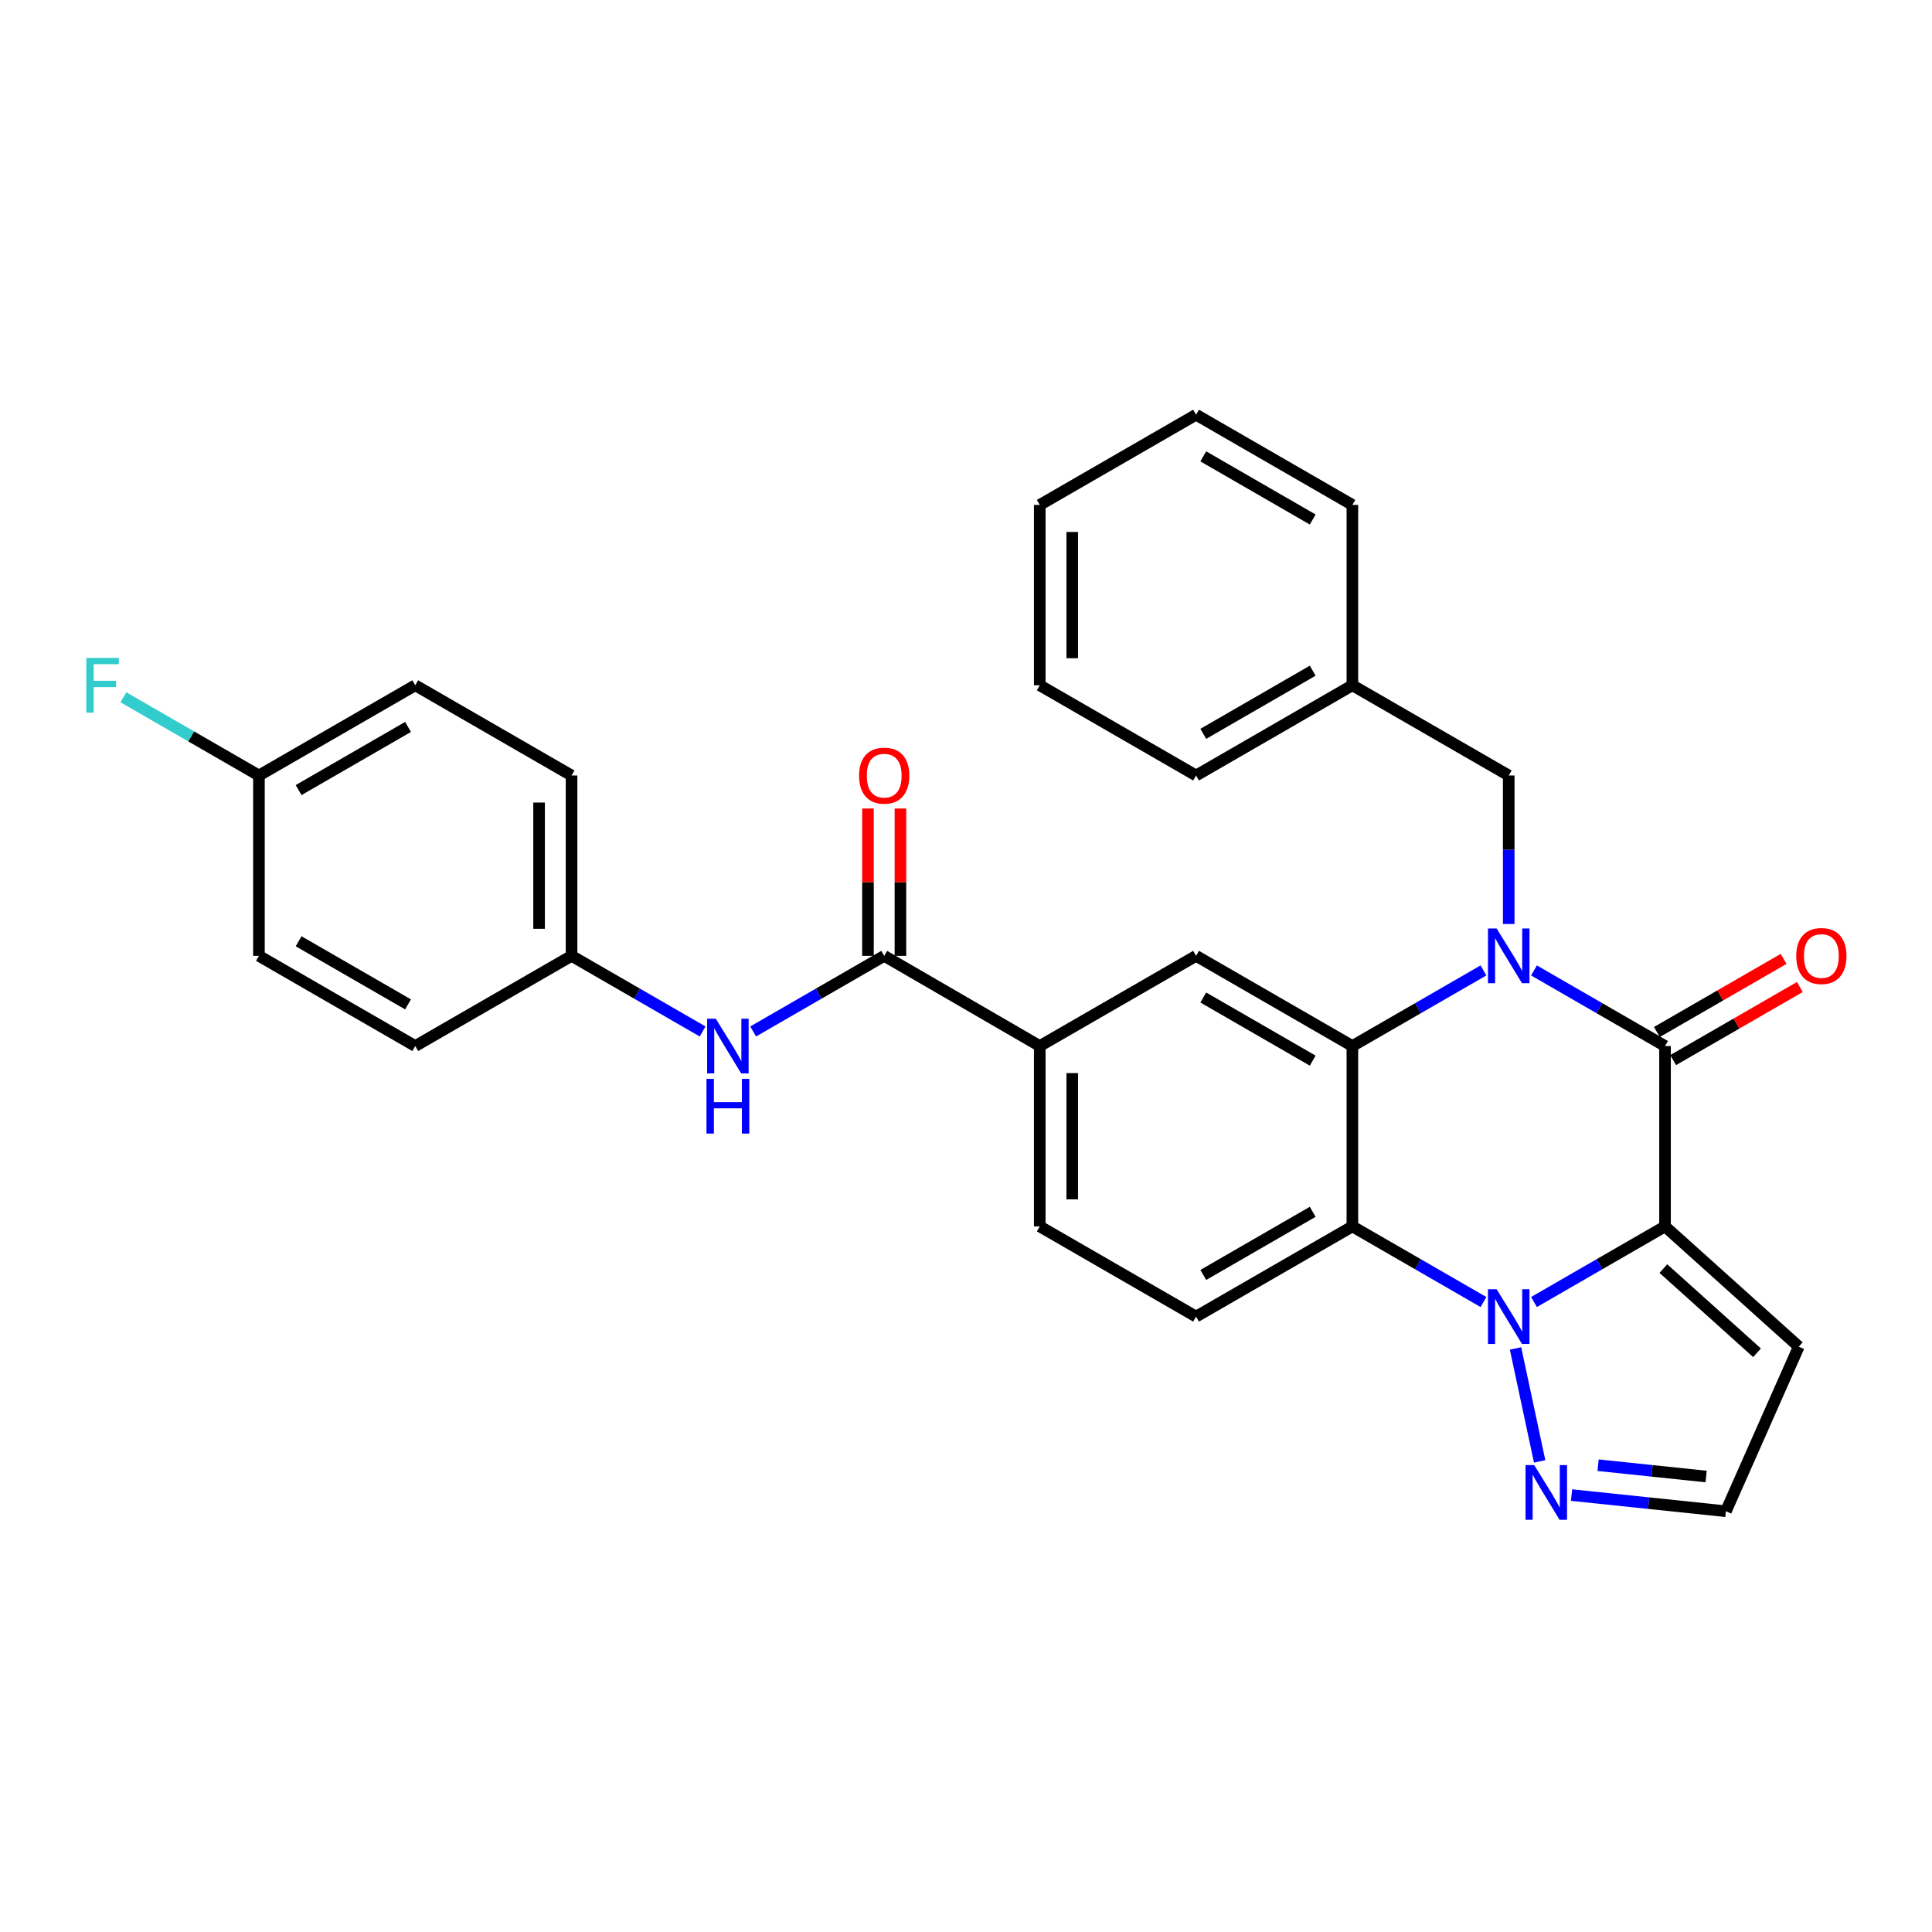 <?xml version='1.0' encoding='iso-8859-1'?>
<svg version='1.1' baseProfile='full'
              xmlns='http://www.w3.org/2000/svg'
                      xmlns:rdkit='http://www.rdkit.org/xml'
                      xmlns:xlink='http://www.w3.org/1999/xlink'
                  xml:space='preserve'
width='1000px' height='1000px' viewBox='0 0 1000 1000'>
<!-- END OF HEADER -->
<rect style='opacity:1.0;fill:#FFFFFF;stroke:none' width='1000' height='1000' x='0' y='0'> </rect>
<path class='bond-1' d='M 861.814,634.784 L 827.902,654.353' style='fill:none;fill-rule:evenodd;stroke:#000000;stroke-width:6px;stroke-linecap:butt;stroke-linejoin:miter;stroke-opacity:1' />
<path class='bond-1' d='M 827.902,654.353 L 793.989,673.921' style='fill:none;fill-rule:evenodd;stroke:#0000FF;stroke-width:6px;stroke-linecap:butt;stroke-linejoin:miter;stroke-opacity:1' />
<path class='bond-2' d='M 861.814,634.784 L 861.814,541.43' style='fill:none;fill-rule:evenodd;stroke:#000000;stroke-width:6px;stroke-linecap:butt;stroke-linejoin:miter;stroke-opacity:1' />
<path class='bond-8' d='M 861.814,634.784 L 931.053,697.03' style='fill:none;fill-rule:evenodd;stroke:#000000;stroke-width:6px;stroke-linecap:butt;stroke-linejoin:miter;stroke-opacity:1' />
<path class='bond-8' d='M 860.965,656.619 L 909.432,700.191' style='fill:none;fill-rule:evenodd;stroke:#000000;stroke-width:6px;stroke-linecap:butt;stroke-linejoin:miter;stroke-opacity:1' />
<path class='bond-0' d='M 793.989,502.292 L 827.902,521.861' style='fill:none;fill-rule:evenodd;stroke:#0000FF;stroke-width:6px;stroke-linecap:butt;stroke-linejoin:miter;stroke-opacity:1' />
<path class='bond-0' d='M 827.902,521.861 L 861.814,541.43' style='fill:none;fill-rule:evenodd;stroke:#000000;stroke-width:6px;stroke-linecap:butt;stroke-linejoin:miter;stroke-opacity:1' />
<path class='bond-3' d='M 767.839,502.29 L 733.913,521.86' style='fill:none;fill-rule:evenodd;stroke:#0000FF;stroke-width:6px;stroke-linecap:butt;stroke-linejoin:miter;stroke-opacity:1' />
<path class='bond-3' d='M 733.913,521.86 L 699.987,541.43' style='fill:none;fill-rule:evenodd;stroke:#000000;stroke-width:6px;stroke-linecap:butt;stroke-linejoin:miter;stroke-opacity:1' />
<path class='bond-12' d='M 780.914,478.254 L 780.914,439.823' style='fill:none;fill-rule:evenodd;stroke:#0000FF;stroke-width:6px;stroke-linecap:butt;stroke-linejoin:miter;stroke-opacity:1' />
<path class='bond-12' d='M 780.914,439.823 L 780.914,401.393' style='fill:none;fill-rule:evenodd;stroke:#000000;stroke-width:6px;stroke-linecap:butt;stroke-linejoin:miter;stroke-opacity:1' />
<path class='bond-4' d='M 767.839,673.923 L 733.913,654.354' style='fill:none;fill-rule:evenodd;stroke:#0000FF;stroke-width:6px;stroke-linecap:butt;stroke-linejoin:miter;stroke-opacity:1' />
<path class='bond-4' d='M 733.913,654.354 L 699.987,634.784' style='fill:none;fill-rule:evenodd;stroke:#000000;stroke-width:6px;stroke-linecap:butt;stroke-linejoin:miter;stroke-opacity:1' />
<path class='bond-5' d='M 784.436,697.953 L 796.921,756.412' style='fill:none;fill-rule:evenodd;stroke:#0000FF;stroke-width:6px;stroke-linecap:butt;stroke-linejoin:miter;stroke-opacity:1' />
<path class='bond-13' d='M 866.013,548.708 L 898.805,529.79' style='fill:none;fill-rule:evenodd;stroke:#000000;stroke-width:6px;stroke-linecap:butt;stroke-linejoin:miter;stroke-opacity:1' />
<path class='bond-13' d='M 898.805,529.79 L 931.596,510.873' style='fill:none;fill-rule:evenodd;stroke:#FF0000;stroke-width:6px;stroke-linecap:butt;stroke-linejoin:miter;stroke-opacity:1' />
<path class='bond-13' d='M 857.615,534.151 L 890.407,515.234' style='fill:none;fill-rule:evenodd;stroke:#000000;stroke-width:6px;stroke-linecap:butt;stroke-linejoin:miter;stroke-opacity:1' />
<path class='bond-13' d='M 890.407,515.234 L 923.198,496.316' style='fill:none;fill-rule:evenodd;stroke:#FF0000;stroke-width:6px;stroke-linecap:butt;stroke-linejoin:miter;stroke-opacity:1' />
<path class='bond-7' d='M 699.987,541.43 L 619.087,494.748' style='fill:none;fill-rule:evenodd;stroke:#000000;stroke-width:6px;stroke-linecap:butt;stroke-linejoin:miter;stroke-opacity:1' />
<path class='bond-7' d='M 679.452,548.983 L 622.822,516.306' style='fill:none;fill-rule:evenodd;stroke:#000000;stroke-width:6px;stroke-linecap:butt;stroke-linejoin:miter;stroke-opacity:1' />
<path class='bond-31' d='M 699.987,541.43 L 699.987,634.784' style='fill:none;fill-rule:evenodd;stroke:#000000;stroke-width:6px;stroke-linecap:butt;stroke-linejoin:miter;stroke-opacity:1' />
<path class='bond-11' d='M 699.987,634.784 L 619.087,681.466' style='fill:none;fill-rule:evenodd;stroke:#000000;stroke-width:6px;stroke-linecap:butt;stroke-linejoin:miter;stroke-opacity:1' />
<path class='bond-11' d='M 679.452,627.23 L 622.822,659.908' style='fill:none;fill-rule:evenodd;stroke:#000000;stroke-width:6px;stroke-linecap:butt;stroke-linejoin:miter;stroke-opacity:1' />
<path class='bond-30' d='M 813.43,773.847 L 853.377,778.031' style='fill:none;fill-rule:evenodd;stroke:#0000FF;stroke-width:6px;stroke-linecap:butt;stroke-linejoin:miter;stroke-opacity:1' />
<path class='bond-30' d='M 853.377,778.031 L 893.324,782.215' style='fill:none;fill-rule:evenodd;stroke:#000000;stroke-width:6px;stroke-linecap:butt;stroke-linejoin:miter;stroke-opacity:1' />
<path class='bond-30' d='M 827.165,758.388 L 855.128,761.317' style='fill:none;fill-rule:evenodd;stroke:#0000FF;stroke-width:6px;stroke-linecap:butt;stroke-linejoin:miter;stroke-opacity:1' />
<path class='bond-30' d='M 855.128,761.317 L 883.091,764.246' style='fill:none;fill-rule:evenodd;stroke:#000000;stroke-width:6px;stroke-linecap:butt;stroke-linejoin:miter;stroke-opacity:1' />
<path class='bond-6' d='M 457.661,494.748 L 538.178,541.43' style='fill:none;fill-rule:evenodd;stroke:#000000;stroke-width:6px;stroke-linecap:butt;stroke-linejoin:miter;stroke-opacity:1' />
<path class='bond-10' d='M 457.661,494.748 L 423.744,514.317' style='fill:none;fill-rule:evenodd;stroke:#000000;stroke-width:6px;stroke-linecap:butt;stroke-linejoin:miter;stroke-opacity:1' />
<path class='bond-10' d='M 423.744,514.317 L 389.827,533.886' style='fill:none;fill-rule:evenodd;stroke:#0000FF;stroke-width:6px;stroke-linecap:butt;stroke-linejoin:miter;stroke-opacity:1' />
<path class='bond-15' d='M 466.063,494.748 L 466.063,456.617' style='fill:none;fill-rule:evenodd;stroke:#000000;stroke-width:6px;stroke-linecap:butt;stroke-linejoin:miter;stroke-opacity:1' />
<path class='bond-15' d='M 466.063,456.617 L 466.063,418.487' style='fill:none;fill-rule:evenodd;stroke:#FF0000;stroke-width:6px;stroke-linecap:butt;stroke-linejoin:miter;stroke-opacity:1' />
<path class='bond-15' d='M 449.258,494.748 L 449.258,456.617' style='fill:none;fill-rule:evenodd;stroke:#000000;stroke-width:6px;stroke-linecap:butt;stroke-linejoin:miter;stroke-opacity:1' />
<path class='bond-15' d='M 449.258,456.617 L 449.258,418.487' style='fill:none;fill-rule:evenodd;stroke:#FF0000;stroke-width:6px;stroke-linecap:butt;stroke-linejoin:miter;stroke-opacity:1' />
<path class='bond-9' d='M 619.087,494.748 L 538.178,541.43' style='fill:none;fill-rule:evenodd;stroke:#000000;stroke-width:6px;stroke-linecap:butt;stroke-linejoin:miter;stroke-opacity:1' />
<path class='bond-14' d='M 931.053,697.03 L 893.324,782.215' style='fill:none;fill-rule:evenodd;stroke:#000000;stroke-width:6px;stroke-linecap:butt;stroke-linejoin:miter;stroke-opacity:1' />
<path class='bond-32' d='M 538.178,541.43 L 538.178,634.784' style='fill:none;fill-rule:evenodd;stroke:#000000;stroke-width:6px;stroke-linecap:butt;stroke-linejoin:miter;stroke-opacity:1' />
<path class='bond-32' d='M 554.983,555.433 L 554.983,620.781' style='fill:none;fill-rule:evenodd;stroke:#000000;stroke-width:6px;stroke-linecap:butt;stroke-linejoin:miter;stroke-opacity:1' />
<path class='bond-17' d='M 363.676,533.886 L 329.755,514.317' style='fill:none;fill-rule:evenodd;stroke:#0000FF;stroke-width:6px;stroke-linecap:butt;stroke-linejoin:miter;stroke-opacity:1' />
<path class='bond-17' d='M 329.755,514.317 L 295.833,494.748' style='fill:none;fill-rule:evenodd;stroke:#000000;stroke-width:6px;stroke-linecap:butt;stroke-linejoin:miter;stroke-opacity:1' />
<path class='bond-16' d='M 619.087,681.466 L 538.178,634.784' style='fill:none;fill-rule:evenodd;stroke:#000000;stroke-width:6px;stroke-linecap:butt;stroke-linejoin:miter;stroke-opacity:1' />
<path class='bond-19' d='M 780.914,401.393 L 699.987,354.702' style='fill:none;fill-rule:evenodd;stroke:#000000;stroke-width:6px;stroke-linecap:butt;stroke-linejoin:miter;stroke-opacity:1' />
<path class='bond-21' d='M 295.833,494.748 L 214.933,541.43' style='fill:none;fill-rule:evenodd;stroke:#000000;stroke-width:6px;stroke-linecap:butt;stroke-linejoin:miter;stroke-opacity:1' />
<path class='bond-22' d='M 295.833,494.748 L 295.833,401.393' style='fill:none;fill-rule:evenodd;stroke:#000000;stroke-width:6px;stroke-linecap:butt;stroke-linejoin:miter;stroke-opacity:1' />
<path class='bond-22' d='M 279.028,480.744 L 279.028,415.396' style='fill:none;fill-rule:evenodd;stroke:#000000;stroke-width:6px;stroke-linecap:butt;stroke-linejoin:miter;stroke-opacity:1' />
<path class='bond-18' d='M 134.024,401.393 L 214.933,354.702' style='fill:none;fill-rule:evenodd;stroke:#000000;stroke-width:6px;stroke-linecap:butt;stroke-linejoin:miter;stroke-opacity:1' />
<path class='bond-18' d='M 154.56,408.945 L 211.197,376.261' style='fill:none;fill-rule:evenodd;stroke:#000000;stroke-width:6px;stroke-linecap:butt;stroke-linejoin:miter;stroke-opacity:1' />
<path class='bond-20' d='M 134.024,401.393 L 98.943,381.15' style='fill:none;fill-rule:evenodd;stroke:#000000;stroke-width:6px;stroke-linecap:butt;stroke-linejoin:miter;stroke-opacity:1' />
<path class='bond-20' d='M 98.943,381.15 L 63.861,360.908' style='fill:none;fill-rule:evenodd;stroke:#33CCCC;stroke-width:6px;stroke-linecap:butt;stroke-linejoin:miter;stroke-opacity:1' />
<path class='bond-34' d='M 134.024,401.393 L 134.024,494.748' style='fill:none;fill-rule:evenodd;stroke:#000000;stroke-width:6px;stroke-linecap:butt;stroke-linejoin:miter;stroke-opacity:1' />
<path class='bond-25' d='M 699.987,354.702 L 619.087,401.393' style='fill:none;fill-rule:evenodd;stroke:#000000;stroke-width:6px;stroke-linecap:butt;stroke-linejoin:miter;stroke-opacity:1' />
<path class='bond-25' d='M 679.451,347.15 L 622.821,379.834' style='fill:none;fill-rule:evenodd;stroke:#000000;stroke-width:6px;stroke-linecap:butt;stroke-linejoin:miter;stroke-opacity:1' />
<path class='bond-26' d='M 699.987,354.702 L 699.987,261.347' style='fill:none;fill-rule:evenodd;stroke:#000000;stroke-width:6px;stroke-linecap:butt;stroke-linejoin:miter;stroke-opacity:1' />
<path class='bond-23' d='M 214.933,541.43 L 134.024,494.748' style='fill:none;fill-rule:evenodd;stroke:#000000;stroke-width:6px;stroke-linecap:butt;stroke-linejoin:miter;stroke-opacity:1' />
<path class='bond-23' d='M 211.195,519.871 L 154.559,487.193' style='fill:none;fill-rule:evenodd;stroke:#000000;stroke-width:6px;stroke-linecap:butt;stroke-linejoin:miter;stroke-opacity:1' />
<path class='bond-24' d='M 295.833,401.393 L 214.933,354.702' style='fill:none;fill-rule:evenodd;stroke:#000000;stroke-width:6px;stroke-linecap:butt;stroke-linejoin:miter;stroke-opacity:1' />
<path class='bond-28' d='M 619.087,401.393 L 538.178,354.702' style='fill:none;fill-rule:evenodd;stroke:#000000;stroke-width:6px;stroke-linecap:butt;stroke-linejoin:miter;stroke-opacity:1' />
<path class='bond-27' d='M 699.987,261.347 L 619.087,214.656' style='fill:none;fill-rule:evenodd;stroke:#000000;stroke-width:6px;stroke-linecap:butt;stroke-linejoin:miter;stroke-opacity:1' />
<path class='bond-27' d='M 679.451,268.899 L 622.821,236.215' style='fill:none;fill-rule:evenodd;stroke:#000000;stroke-width:6px;stroke-linecap:butt;stroke-linejoin:miter;stroke-opacity:1' />
<path class='bond-29' d='M 619.087,214.656 L 538.178,261.347' style='fill:none;fill-rule:evenodd;stroke:#000000;stroke-width:6px;stroke-linecap:butt;stroke-linejoin:miter;stroke-opacity:1' />
<path class='bond-33' d='M 538.178,354.702 L 538.178,261.347' style='fill:none;fill-rule:evenodd;stroke:#000000;stroke-width:6px;stroke-linecap:butt;stroke-linejoin:miter;stroke-opacity:1' />
<path class='bond-33' d='M 554.983,340.699 L 554.983,275.35' style='fill:none;fill-rule:evenodd;stroke:#000000;stroke-width:6px;stroke-linecap:butt;stroke-linejoin:miter;stroke-opacity:1' />
<path  class='atom-1' d='M 774.654 480.588
L 783.934 495.588
Q 784.854 497.068, 786.334 499.748
Q 787.814 502.428, 787.894 502.588
L 787.894 480.588
L 791.654 480.588
L 791.654 508.908
L 787.774 508.908
L 777.814 492.508
Q 776.654 490.588, 775.414 488.388
Q 774.214 486.188, 773.854 485.508
L 773.854 508.908
L 770.174 508.908
L 770.174 480.588
L 774.654 480.588
' fill='#0000FF'/>
<path  class='atom-2' d='M 774.654 667.306
L 783.934 682.306
Q 784.854 683.786, 786.334 686.466
Q 787.814 689.146, 787.894 689.306
L 787.894 667.306
L 791.654 667.306
L 791.654 695.626
L 787.774 695.626
L 777.814 679.226
Q 776.654 677.306, 775.414 675.106
Q 774.214 672.906, 773.854 672.226
L 773.854 695.626
L 770.174 695.626
L 770.174 667.306
L 774.654 667.306
' fill='#0000FF'/>
<path  class='atom-6' d='M 794.093 758.317
L 803.373 773.317
Q 804.293 774.797, 805.773 777.477
Q 807.253 780.157, 807.333 780.317
L 807.333 758.317
L 811.093 758.317
L 811.093 786.637
L 807.213 786.637
L 797.253 770.237
Q 796.093 768.317, 794.853 766.117
Q 793.653 763.917, 793.293 763.237
L 793.293 786.637
L 789.613 786.637
L 789.613 758.317
L 794.093 758.317
' fill='#0000FF'/>
<path  class='atom-11' d='M 370.491 527.27
L 379.771 542.27
Q 380.691 543.75, 382.171 546.43
Q 383.651 549.11, 383.731 549.27
L 383.731 527.27
L 387.491 527.27
L 387.491 555.59
L 383.611 555.59
L 373.651 539.19
Q 372.491 537.27, 371.251 535.07
Q 370.051 532.87, 369.691 532.19
L 369.691 555.59
L 366.011 555.59
L 366.011 527.27
L 370.491 527.27
' fill='#0000FF'/>
<path  class='atom-11' d='M 365.671 558.422
L 369.511 558.422
L 369.511 570.462
L 383.991 570.462
L 383.991 558.422
L 387.831 558.422
L 387.831 586.742
L 383.991 586.742
L 383.991 573.662
L 369.511 573.662
L 369.511 586.742
L 365.671 586.742
L 365.671 558.422
' fill='#0000FF'/>
<path  class='atom-14' d='M 929.733 494.828
Q 929.733 488.028, 933.093 484.228
Q 936.453 480.428, 942.733 480.428
Q 949.013 480.428, 952.373 484.228
Q 955.733 488.028, 955.733 494.828
Q 955.733 501.708, 952.333 505.628
Q 948.933 509.508, 942.733 509.508
Q 936.493 509.508, 933.093 505.628
Q 929.733 501.748, 929.733 494.828
M 942.733 506.308
Q 947.053 506.308, 949.373 503.428
Q 951.733 500.508, 951.733 494.828
Q 951.733 489.268, 949.373 486.468
Q 947.053 483.628, 942.733 483.628
Q 938.413 483.628, 936.053 486.428
Q 933.733 489.228, 933.733 494.828
Q 933.733 500.548, 936.053 503.428
Q 938.413 506.308, 942.733 506.308
' fill='#FF0000'/>
<path  class='atom-16' d='M 444.661 401.473
Q 444.661 394.673, 448.021 390.873
Q 451.381 387.073, 457.661 387.073
Q 463.941 387.073, 467.301 390.873
Q 470.661 394.673, 470.661 401.473
Q 470.661 408.353, 467.261 412.273
Q 463.861 416.153, 457.661 416.153
Q 451.421 416.153, 448.021 412.273
Q 444.661 408.393, 444.661 401.473
M 457.661 412.953
Q 461.981 412.953, 464.301 410.073
Q 466.661 407.153, 466.661 401.473
Q 466.661 395.913, 464.301 393.113
Q 461.981 390.273, 457.661 390.273
Q 453.341 390.273, 450.981 393.073
Q 448.661 395.873, 448.661 401.473
Q 448.661 407.193, 450.981 410.073
Q 453.341 412.953, 457.661 412.953
' fill='#FF0000'/>
<path  class='atom-21' d='M 44.686 340.542
L 61.526 340.542
L 61.526 343.782
L 48.486 343.782
L 48.486 352.382
L 60.086 352.382
L 60.086 355.662
L 48.486 355.662
L 48.486 368.862
L 44.686 368.862
L 44.686 340.542
' fill='#33CCCC'/>
</svg>
